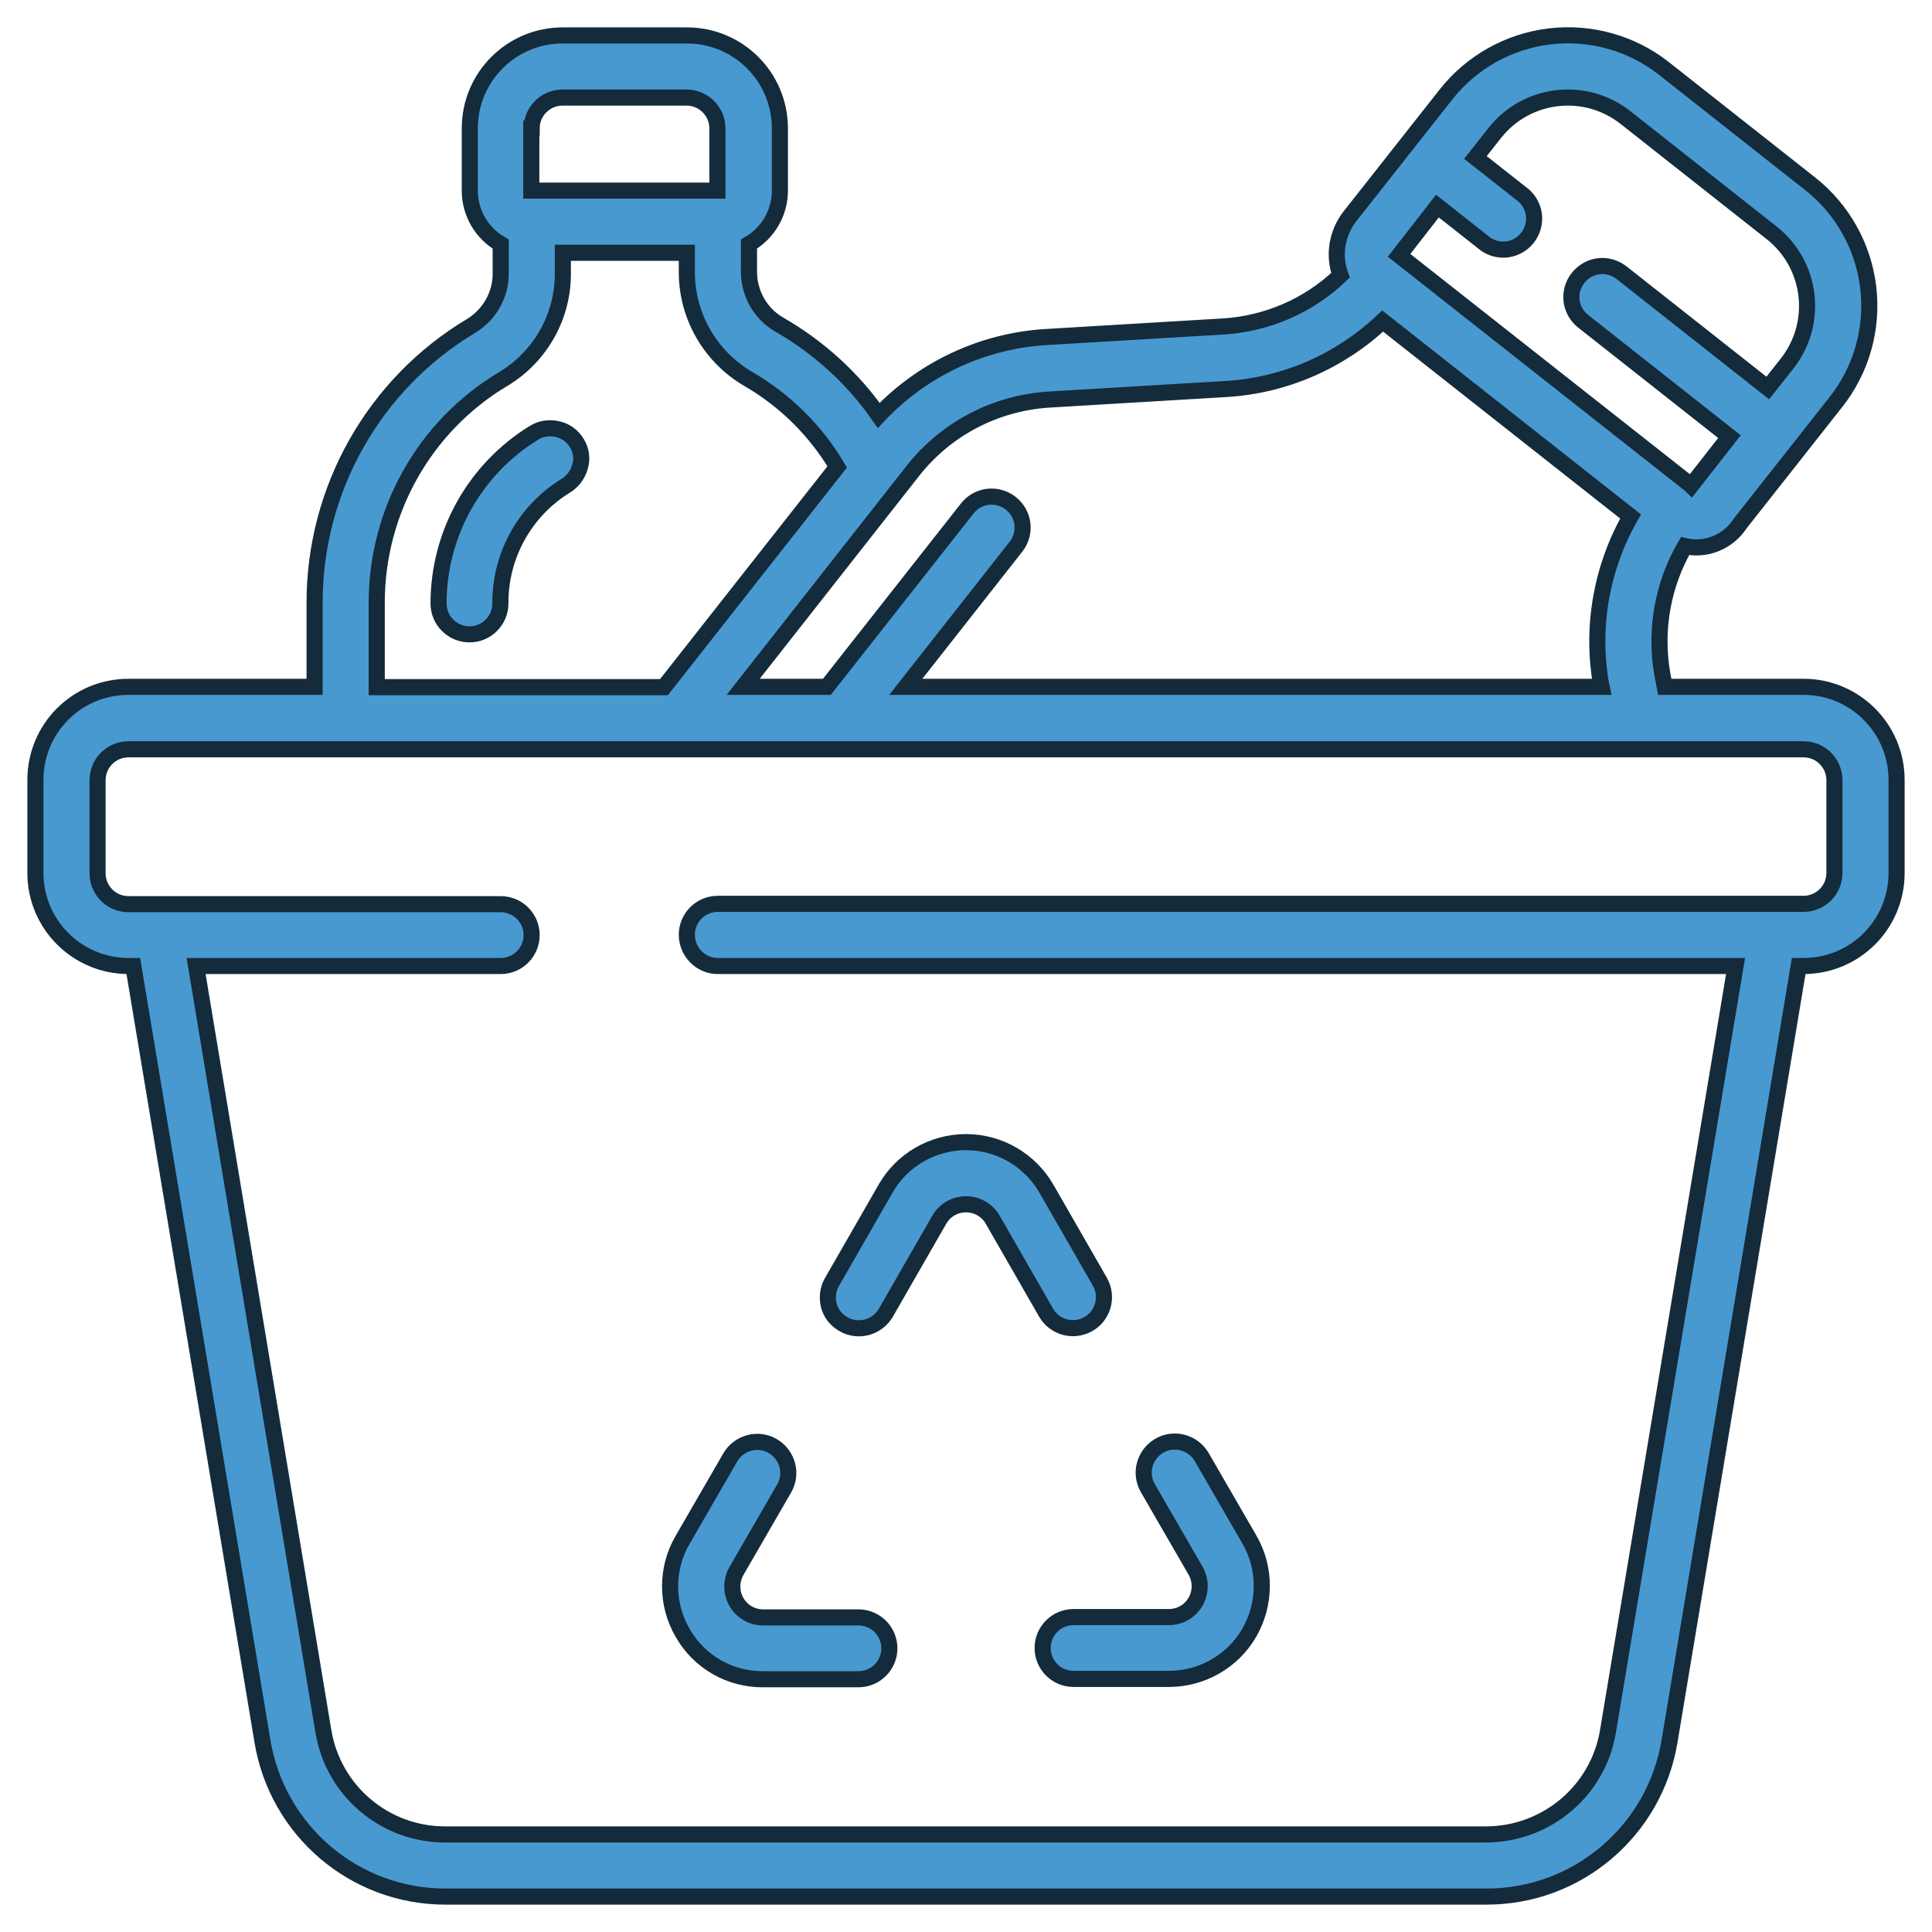 <?xml version="1.0" encoding="utf-8"?>
<!-- Generator: Adobe Illustrator 24.1.2, SVG Export Plug-In . SVG Version: 6.00 Build 0)  -->
<svg version="1.1" id="Layer_1" xmlns="http://www.w3.org/2000/svg" xmlns:xlink="http://www.w3.org/1999/xlink" x="0px" y="0px"
	 viewBox="0 0 60 60" style="enable-background:new 0 0 60 60;" xml:space="preserve" width="60px" height="60px">
<style type="text/css">
	.st0{fill:#4999D1;stroke:#142B3B;stroke-width:0.5;stroke-miterlimit:10;}
</style>
<g id="Page-1_1_">
	<g id="_x30_17---Recycling-Box_2_">
		<path id="Shape_11_" class="st0" d="M56.01,21.33H51.7l-0.08-0.42c-0.23-1.36,0.02-2.76,0.71-3.95c0.66,0.15,1.34-0.13,1.71-0.7
			l1.79-2.27l1.19-1.51c0.79-1,1.15-2.28,1-3.55s-0.8-2.43-1.8-3.22l-4.54-3.58c-1-0.79-2.28-1.15-3.55-1
			c-1.27,0.15-2.43,0.8-3.22,1.8l-2.98,3.78c-0.41,0.52-0.53,1.22-0.3,1.84c-0.99,0.95-2.29,1.51-3.66,1.59l-5.53,0.33
			c-1.96,0.13-3.8,1-5.15,2.43c-0.81-1.16-1.87-2.12-3.09-2.82c-0.59-0.34-0.94-0.97-0.94-1.65V7.58c0.59-0.34,0.96-0.97,0.96-1.66
			V3.99c0-1.6-1.29-2.89-2.89-2.89h-3.85c-1.6,0-2.89,1.29-2.89,2.89v1.93c0,0.69,0.37,1.32,0.96,1.66v0.9
			c0.01,0.66-0.34,1.28-0.9,1.63c-3.04,1.81-4.89,5.1-4.88,8.63v2.59H3.99c-1.6,0-2.89,1.29-2.89,2.89v2.89
			C1.1,28.71,2.4,30,3.99,30h0.15l4.01,24.07c0.46,2.79,2.87,4.84,5.7,4.83h32.3c2.83,0.01,5.24-2.04,5.7-4.83L55.86,30h0.15
			c1.6,0,2.89-1.29,2.89-2.89v-2.89C58.9,22.62,57.6,21.33,56.01,21.33L56.01,21.33z M44.64,6.4l1.51,1.19
			c0.42,0.28,0.98,0.19,1.29-0.21c0.31-0.4,0.26-0.96-0.11-1.3l-1.51-1.19l0.6-0.76c0.99-1.25,2.8-1.47,4.06-0.48l4.54,3.58
			c1.25,0.99,1.47,2.8,0.48,4.06l-0.6,0.76l-4.54-3.58c-0.27-0.21-0.63-0.27-0.95-0.14c-0.32,0.13-0.55,0.42-0.6,0.76
			c-0.05,0.34,0.09,0.68,0.36,0.89l4.54,3.58l-1.19,1.52c0,0-0.01-0.01-0.01-0.01l-0.01-0.01l-9.05-7.13L44.64,6.4z M32.56,12.41
			l5.53-0.33c1.81-0.11,3.53-0.86,4.85-2.11l7.7,6.07c-0.9,1.57-1.23,3.41-0.92,5.2l0.02,0.09H28.13l3.42-4.35
			c0.33-0.42,0.26-1.02-0.16-1.35c-0.42-0.33-1.02-0.26-1.35,0.16l-4.36,5.54h-2.6l5.28-6.72C29.39,13.31,30.91,12.52,32.56,12.41z
			 M16.51,3.99c0-0.53,0.43-0.96,0.96-0.96h3.85c0.53,0,0.96,0.43,0.96,0.96v1.93h-5.78V3.99z M11.7,18.74
			c-0.01-2.85,1.48-5.51,3.93-6.97c1.15-0.69,1.86-1.94,1.85-3.29V7.85h3.85v0.6c0,1.37,0.73,2.63,1.91,3.32
			c1.14,0.66,2.09,1.6,2.76,2.73l-5.38,6.84H11.7L11.7,18.74z M56.97,27.11c0,0.53-0.43,0.96-0.96,0.96H22.29
			c-0.53,0-0.96,0.43-0.96,0.96S21.76,30,22.29,30h31.61l-3.96,23.75c-0.3,1.86-1.91,3.22-3.8,3.22h-32.3
			c-1.89,0.01-3.5-1.36-3.8-3.22L6.09,30h9.46c0.53,0,0.96-0.43,0.96-0.96s-0.43-0.96-0.96-0.96H3.99c-0.53,0-0.96-0.43-0.96-0.96
			v-2.89c0-0.53,0.43-0.96,0.96-0.96h52.02c0.53,0,0.96,0.43,0.96,0.96V27.11z"/>
		<path id="Shape_10_" class="st0" d="M26.19,41.12c0.46,0.27,1.05,0.11,1.32-0.35l1.66-2.89c0.17-0.3,0.49-0.48,0.83-0.48
			s0.66,0.18,0.83,0.48l1.66,2.89c0.27,0.46,0.85,0.61,1.31,0.35c0.46-0.26,0.62-0.85,0.36-1.31l-1.66-2.89
			c-0.52-0.9-1.47-1.45-2.5-1.45c-1.03,0-1.99,0.55-2.5,1.45l-1.66,2.89c-0.13,0.22-0.16,0.48-0.1,0.73
			C25.8,40.78,25.96,40.99,26.19,41.12L26.19,41.12z"/>
		<path id="Shape_9_" class="st0" d="M37.13,48.78c0.17,0.3,0.17,0.66,0,0.96c-0.17,0.3-0.49,0.48-0.83,0.48h-2.96
			c-0.53,0-0.96,0.43-0.96,0.96s0.43,0.96,0.96,0.96h2.96c1.03,0,1.99-0.55,2.5-1.44s0.52-2,0-2.89l-1.48-2.56
			c-0.27-0.46-0.86-0.62-1.32-0.35c-0.46,0.27-0.62,0.86-0.35,1.32L37.13,48.78z"/>
		<path id="Shape_8_" class="st0" d="M21.2,50.71c0.51,0.9,1.47,1.45,2.5,1.44h2.96c0.53,0,0.96-0.43,0.96-0.96
			s-0.43-0.96-0.96-0.96h-2.96c-0.34,0-0.66-0.18-0.83-0.48c-0.17-0.3-0.17-0.66,0-0.96l1.48-2.56c0.27-0.46,0.11-1.05-0.35-1.32
			c-0.46-0.27-1.05-0.11-1.32,0.35l-1.48,2.56C20.68,48.71,20.68,49.82,21.2,50.71L21.2,50.71z"/>
		<path id="Shape_7_" class="st0" d="M17.92,13.77c-0.13-0.22-0.34-0.38-0.59-0.44c-0.25-0.06-0.51-0.03-0.73,0.1
			c-1.85,1.13-2.98,3.14-2.98,5.31c0,0.53,0.43,0.96,0.96,0.96s0.96-0.43,0.96-0.96c-0.01-1.49,0.76-2.87,2.02-3.65
			c0.22-0.13,0.38-0.34,0.45-0.59C18.09,14.25,18.05,13.99,17.92,13.77L17.92,13.77z"/>
	</g>
</g>
</svg>
